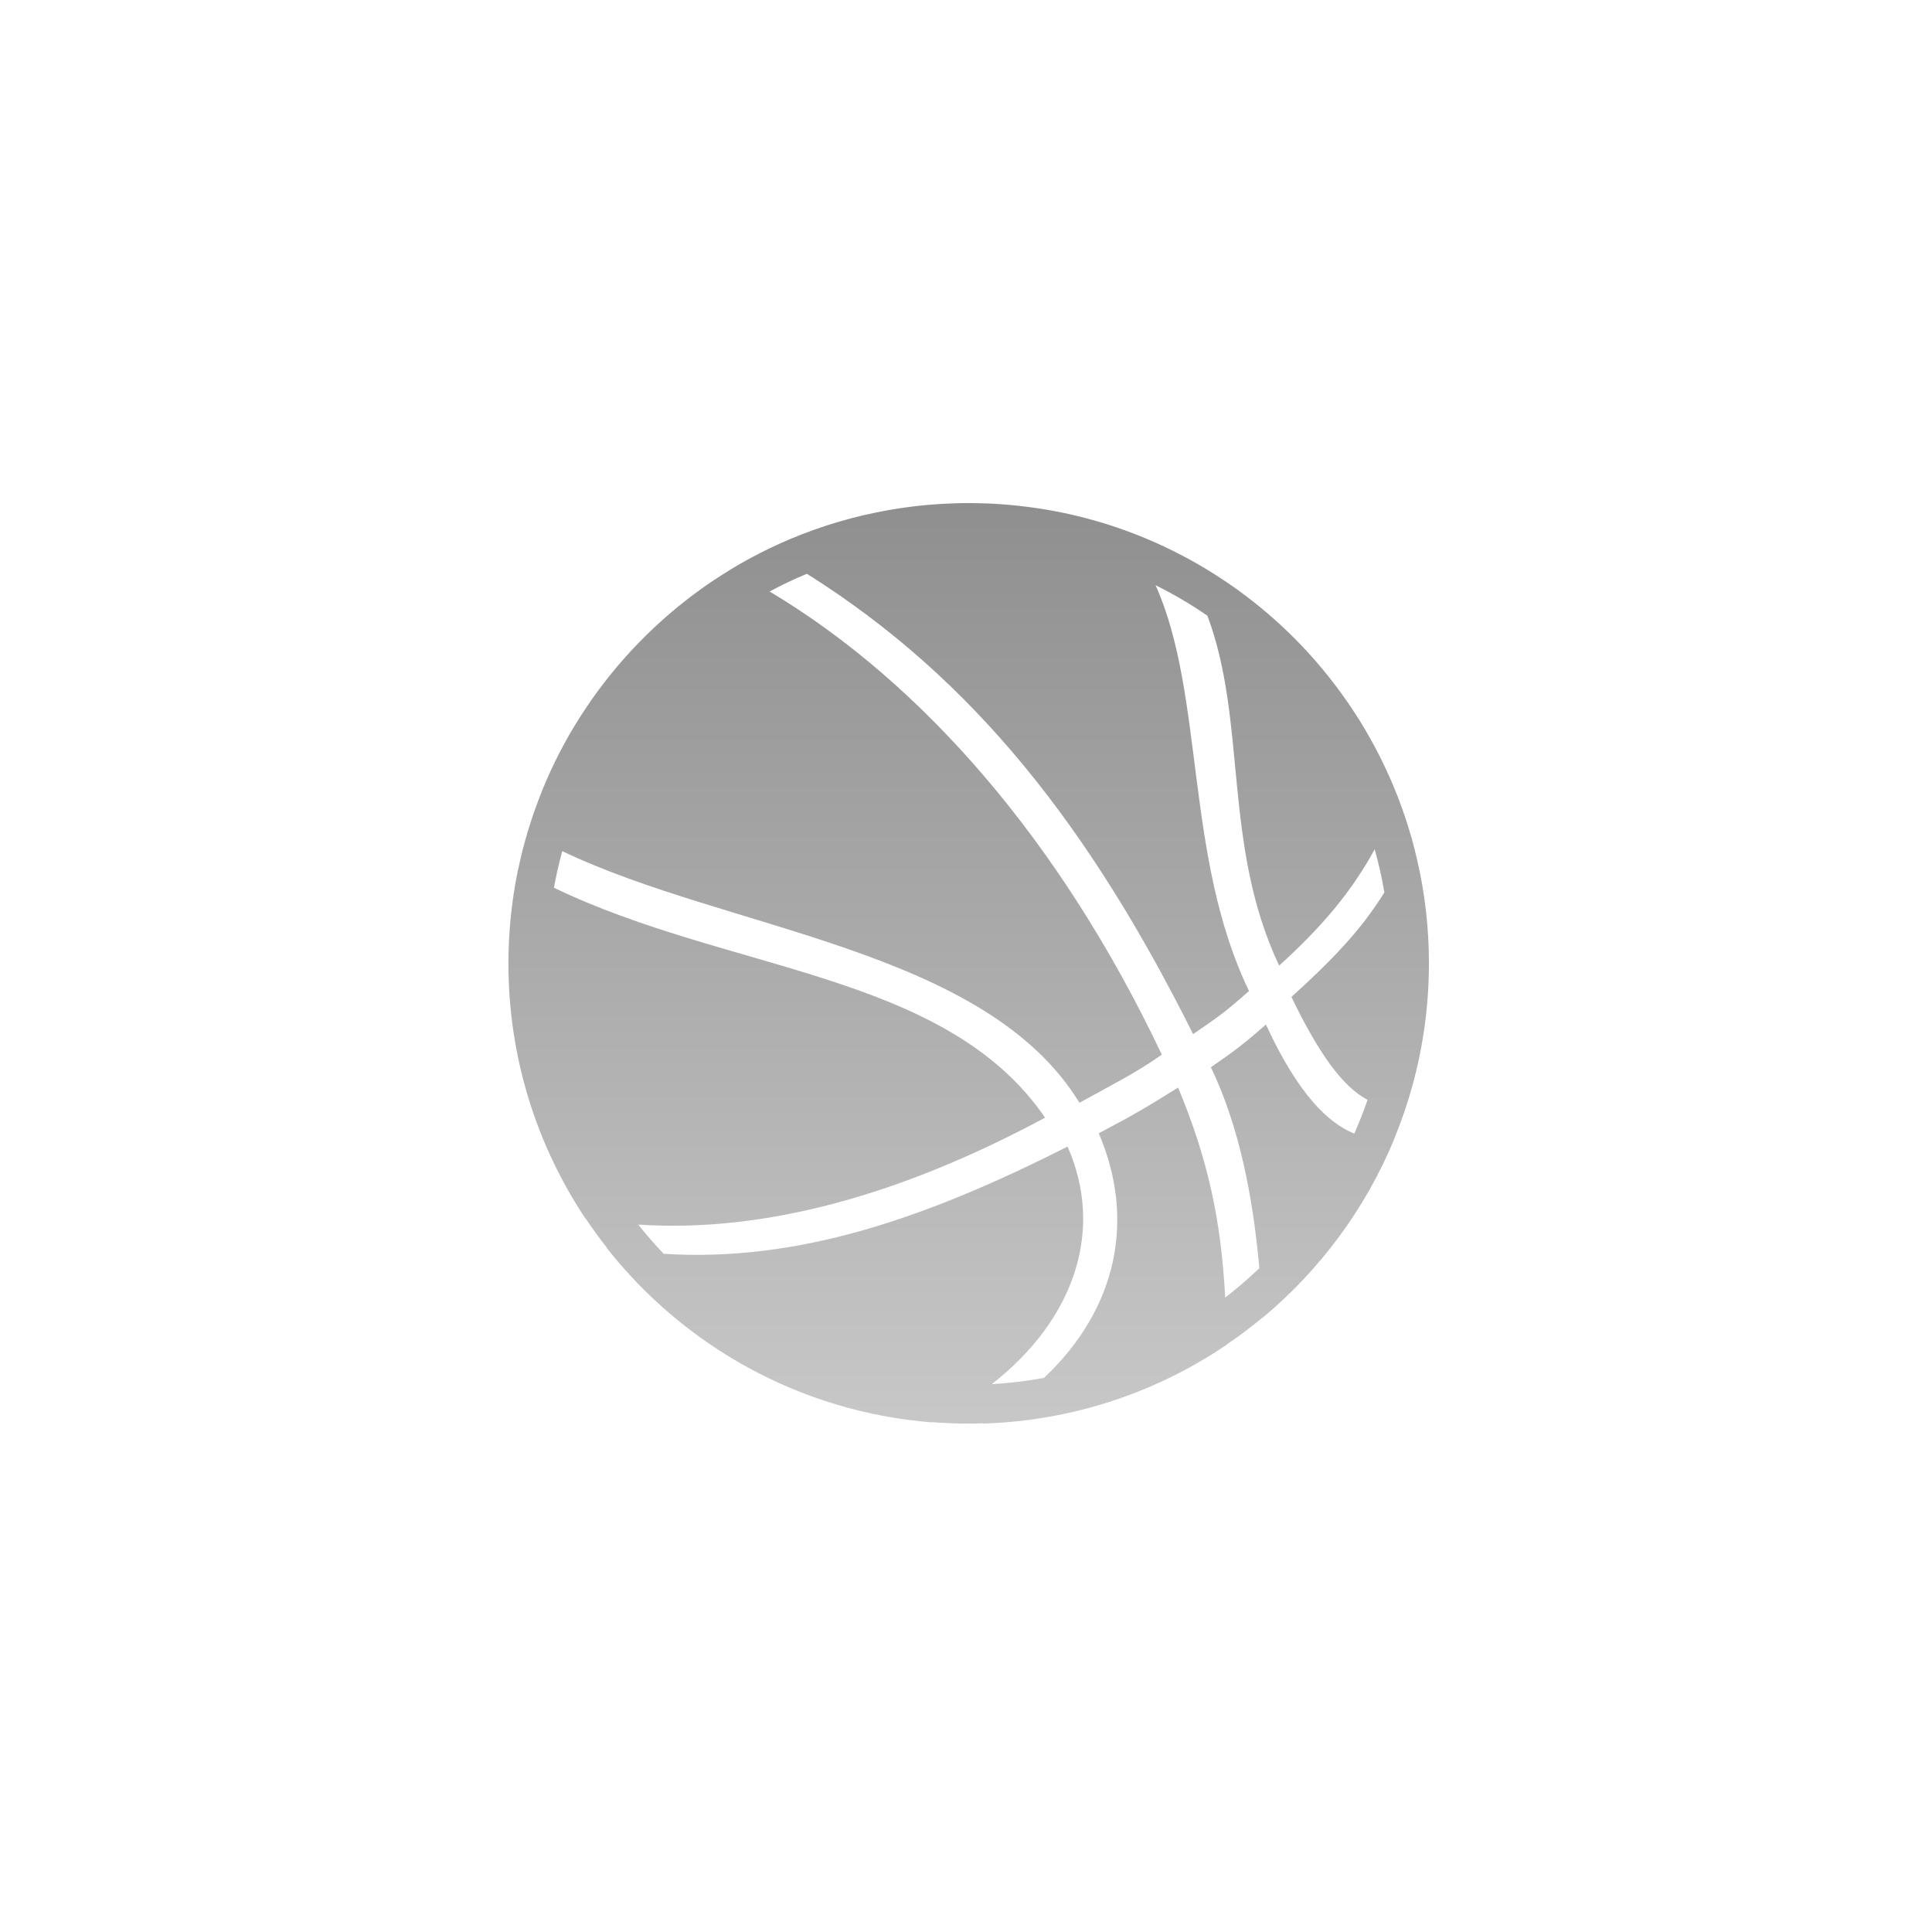 <svg width="361" height="361" viewBox="0 0 361 361" fill="none" xmlns="http://www.w3.org/2000/svg">
<rect width="361" height="361" fill="white"/>
<path opacity="0.5" d="M262.818 206.499C265.531 198.154 267 189.231 267 179.976C267 173.335 266.236 166.861 264.796 160.641C264.786 160.592 264.777 160.534 264.757 160.485C264.61 159.848 264.453 159.202 264.287 158.565C264.258 158.457 264.228 158.34 264.199 158.232C264.062 157.723 263.934 157.203 263.797 156.694L263.895 156.567L263.876 156.498C263.846 156.567 263.817 156.635 263.787 156.704C263.053 154.099 262.211 151.542 261.241 149.045C261.241 149.045 261.241 149.045 261.241 149.035C261.202 148.937 261.163 148.849 261.123 148.751C260.712 147.703 260.291 146.674 259.84 145.646C259.752 145.44 259.664 145.235 259.566 145.029C259.096 143.981 258.606 142.943 258.107 141.914C258.019 141.748 257.94 141.572 257.852 141.405C257.323 140.357 256.775 139.319 256.207 138.3C256.128 138.163 256.05 138.016 255.971 137.879C255.384 136.841 254.777 135.812 254.15 134.794C254.081 134.676 254.003 134.559 253.934 134.451C253.288 133.423 252.622 132.404 251.936 131.405C251.877 131.317 251.809 131.229 251.75 131.14C251.045 130.122 250.32 129.113 249.576 128.134C249.527 128.065 249.478 128.006 249.429 127.938C248.665 126.929 247.871 125.94 247.068 124.97C247.039 124.931 247.01 124.901 246.98 124.862C246.148 123.863 245.296 122.894 244.424 121.934C244.424 121.934 244.414 121.924 244.404 121.914C231.74 108.094 214.629 98.437 195.334 95.195C195.305 95.195 195.275 95.195 195.246 95.185C193.013 94.813 190.741 94.529 188.449 94.323C188.331 94.313 188.204 94.304 188.086 94.294C187.019 94.206 185.941 94.137 184.864 94.088C184.668 94.088 184.482 94.078 184.286 94.069C183.189 94.029 182.092 94 180.995 94C180.192 94 179.399 94.01 178.605 94.039C178.351 94.039 178.106 94.059 177.851 94.069C177.312 94.088 176.764 94.108 176.225 94.137C175.931 94.157 175.638 94.176 175.334 94.196C174.844 94.225 174.345 94.264 173.855 94.304C173.542 94.333 173.238 94.353 172.924 94.382C172.445 94.431 171.965 94.48 171.485 94.529C171.181 94.558 170.877 94.597 170.574 94.637C170.084 94.695 169.594 94.764 169.105 94.832C168.821 94.872 168.537 94.911 168.262 94.95C167.714 95.028 167.165 95.117 166.627 95.215C166.411 95.254 166.186 95.283 165.97 95.322C164.433 95.597 162.905 95.91 161.396 96.263C161.23 96.302 161.063 96.341 160.897 96.38C160.309 96.517 159.722 96.664 159.144 96.821C158.928 96.88 158.723 96.938 158.507 96.997C157.968 97.144 157.43 97.291 156.891 97.448C156.676 97.506 156.46 97.575 156.245 97.634C155.706 97.8 155.157 97.967 154.619 98.143C154.423 98.202 154.237 98.27 154.041 98.329C153.453 98.525 152.875 98.721 152.297 98.927C152.16 98.976 152.023 99.025 151.886 99.073C146.46 101.023 141.288 103.501 136.43 106.459C136.362 106.498 136.293 106.547 136.225 106.596C135.265 107.183 134.325 107.791 133.384 108.408C133.247 108.496 133.11 108.584 132.983 108.672C132.033 109.318 131.092 109.975 130.172 110.66C130.025 110.768 129.868 110.876 129.721 110.993C128.81 111.669 127.919 112.365 127.038 113.08C126.881 113.207 126.734 113.324 126.577 113.452C125.706 114.167 124.853 114.892 124.011 115.646C123.864 115.783 123.707 115.91 123.561 116.047C122.728 116.801 121.905 117.565 121.102 118.349C120.955 118.486 120.808 118.633 120.671 118.77C119.868 119.563 119.085 120.367 118.311 121.189C118.174 121.336 118.046 121.473 117.909 121.62C117.135 122.453 116.391 123.295 115.647 124.157C115.529 124.294 115.402 124.441 115.284 124.588C114.55 125.46 113.825 126.351 113.12 127.252C113.012 127.389 112.914 127.526 112.806 127.663C112.101 128.584 111.406 129.515 110.74 130.465C110.652 130.592 110.563 130.719 110.475 130.847C109.799 131.816 109.143 132.796 108.507 133.785C108.438 133.893 108.369 134 108.301 134.108C107.664 135.117 107.037 136.136 106.44 137.174C106.391 137.262 106.332 137.36 106.283 137.448C105.715 138.447 105.167 139.456 104.638 140.475C104.569 140.602 104.501 140.729 104.432 140.866C103.913 141.875 103.423 142.904 102.943 143.932C102.845 144.138 102.747 144.334 102.659 144.539C102.218 145.519 101.788 146.518 101.386 147.517C101.278 147.781 101.161 148.046 101.063 148.32C100.681 149.28 100.328 150.24 99.976 151.219C99.858 151.542 99.74 151.875 99.633 152.199C99.309 153.129 99.016 154.069 98.722 155.019C98.663 155.225 98.585 155.421 98.526 155.627C98.526 155.627 98.526 155.627 98.536 155.627C97.88 157.85 97.302 160.112 96.832 162.414C96.832 162.414 96.822 162.414 96.812 162.414C95.627 168.105 95 174.011 95 180.034C95 197.654 100.309 214.041 109.398 227.704C109.417 227.704 109.437 227.704 109.457 227.704C110.681 229.545 111.984 231.338 113.345 233.071C113.325 233.071 113.306 233.071 113.286 233.071C127.704 251.445 149.447 263.816 174.11 265.775C174.129 265.765 174.159 265.755 174.178 265.736C176.431 265.912 178.703 266 181.005 266C181.926 266 182.846 265.98 183.757 265.951C183.728 265.971 183.708 265.98 183.679 266C200.515 265.481 216.138 260.133 229.203 251.269C229.203 251.259 229.203 251.24 229.203 251.23C231.534 249.653 233.787 247.959 235.942 246.156C235.942 246.176 235.942 246.196 235.942 246.205C246.657 237.283 255.178 225.804 260.565 212.718C260.555 212.718 260.545 212.718 260.536 212.718C261.368 210.701 262.122 208.654 262.798 206.567C262.798 206.567 262.818 206.567 262.828 206.567L262.818 206.499ZM228.929 242.435C228.145 227.635 225.619 216.43 220.134 203.218C214.472 206.734 212.073 208.203 205.305 211.758C212.063 227.469 209.066 244.266 195.07 257.469C191.887 258.047 188.635 258.448 185.334 258.625C201.025 246.352 206.275 229.623 199.477 214.246C173.071 227.606 149.202 235.872 124.011 234.276C122.346 232.532 120.759 230.711 119.261 228.82C143.003 230.397 168.566 223.198 195.275 208.84C176.637 181.641 136.411 181.739 103.502 165.872C103.923 163.56 104.442 161.278 105.059 159.035C136.039 173.883 184.051 177.213 201.701 206.058C207.949 202.591 212.092 200.583 217.088 197.067C198.253 157.311 172.454 127.634 143.806 110.523C146.058 109.309 148.389 108.202 150.769 107.213C181.994 126.811 203.718 154.716 222.935 193.227C227.891 189.839 228.968 189.065 233.386 185.167C221.319 160.24 225.129 129.848 215.922 109.348C219.291 111.023 222.533 112.923 225.609 115.048C233.092 135.019 228.39 157.958 239.017 180.426C246.931 173.257 252.543 166.636 256.863 158.692C257.607 161.327 258.214 164.011 258.675 166.753C254.248 173.893 248.831 179.456 241.309 186.283C246.412 196.861 250.859 203.041 255.531 205.51C254.796 207.655 253.973 209.76 253.053 211.817C248.283 209.897 242.641 204.657 236.539 191.435C232.592 194.932 230.418 196.567 226.255 199.417C231.476 210.279 234.081 223.247 235.315 236.969C233.288 238.899 231.162 240.73 228.939 242.444L228.929 242.435Z" fill="url(#paint0_linear_2388_1583)"/>
<defs>
<linearGradient id="paint0_linear_2388_1583" x1="181" y1="94" x2="181" y2="266" gradientUnits="userSpaceOnUse">
<stop stop-color="#202020"/>
<stop offset="1" stop-color="#919191"/>
</linearGradient>
</defs>
</svg>
